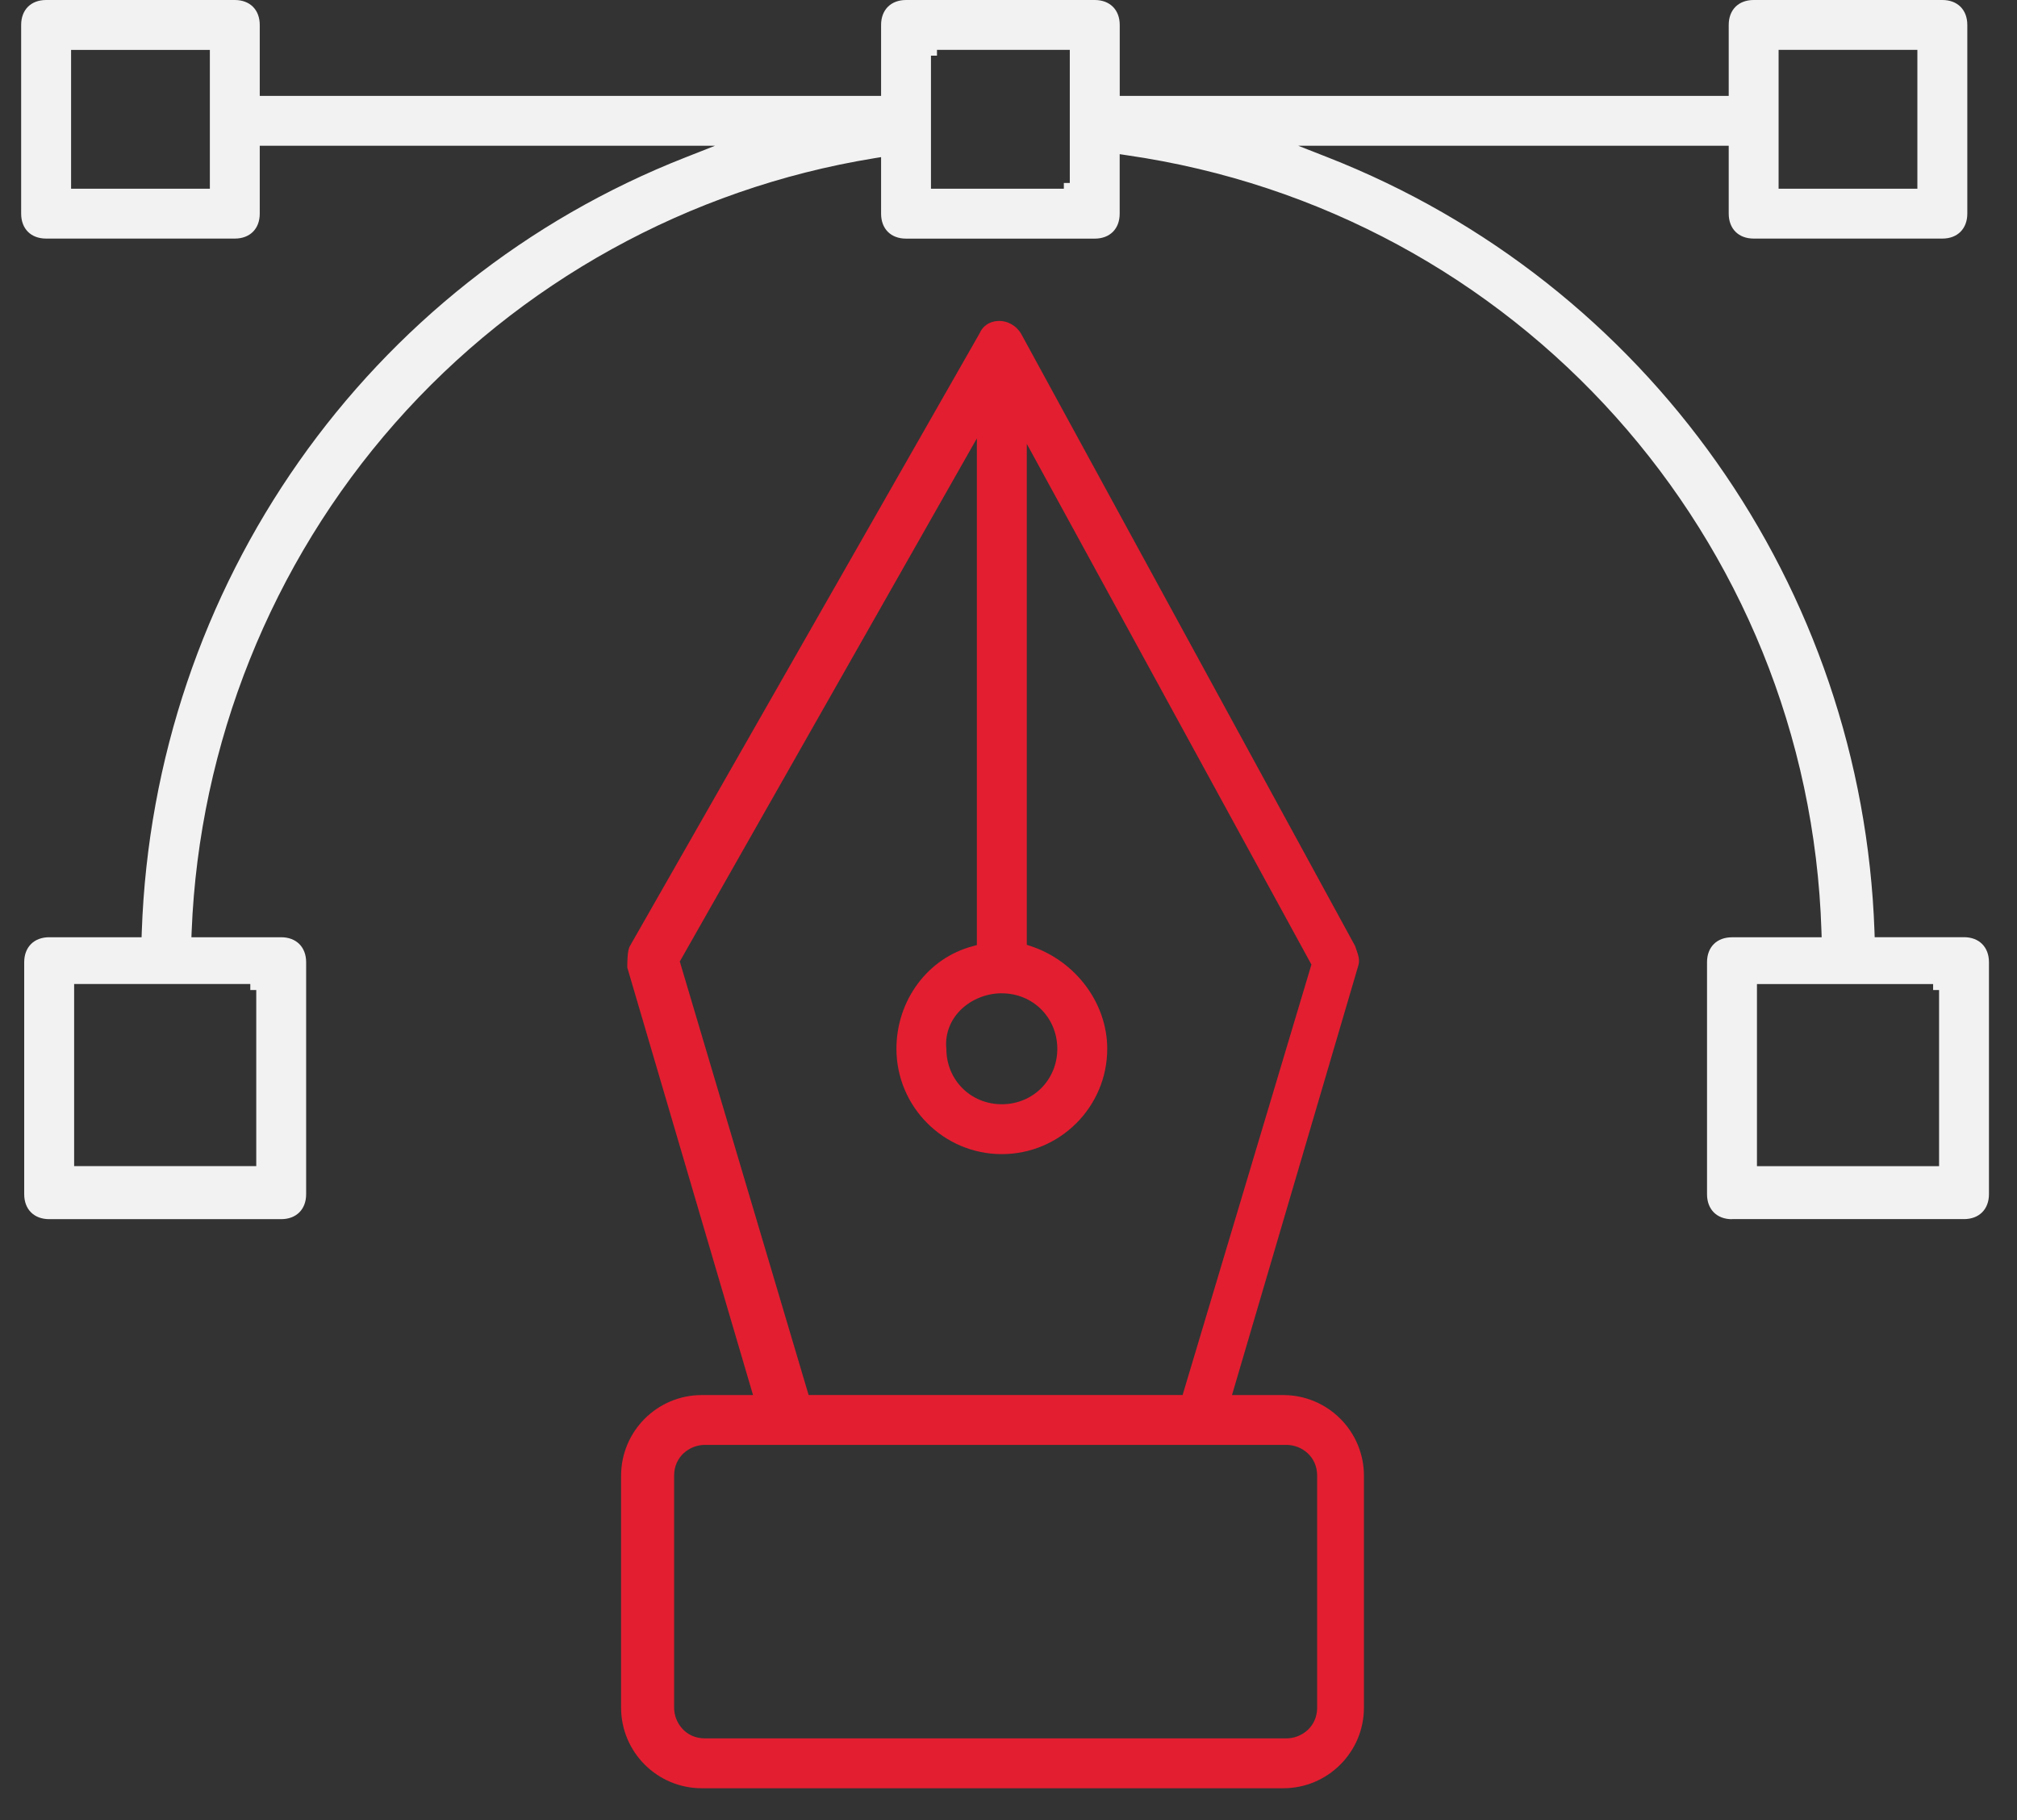 <svg width="41" height="37" viewBox="0 0 41 37" fill="none" xmlns="http://www.w3.org/2000/svg">
<rect x="0" y="0" width="41" height="37" fill="#333333" stroke="none"/>
<path d="M35.206 24.783H39.922C40.23 24.783 40.43 24.584 40.43 24.276V19.56C40.43 19.252 40.23 19.052 39.922 19.052H38.107L38.103 18.935C37.858 11.927 33.494 5.749 26.988 3.198L26.389 2.963H35.14V4.342C35.14 4.65 35.339 4.85 35.647 4.85H39.483C39.791 4.85 39.99 4.65 39.99 4.342V0.507C39.99 0.199 39.791 0 39.483 0H35.647C35.339 0 35.14 0.199 35.14 0.507V1.949H22.761V0.507C22.761 0.199 22.561 0 22.253 0H18.418C18.11 0 17.91 0.199 17.91 0.507V1.949H5.28V0.507C5.28 0.199 5.081 0 4.773 0H0.937C0.629 0 0.43 0.199 0.43 0.507V4.343C0.43 4.651 0.629 4.85 0.937 4.85H4.773C5.081 4.85 5.28 4.651 5.28 4.343V2.963H14.534L13.935 3.199C7.467 5.735 3.128 11.912 2.882 18.936L2.878 19.053H1C0.692 19.053 0.492 19.253 0.492 19.561V24.277C0.492 24.585 0.692 24.784 1 24.784H5.715C6.023 24.784 6.223 24.585 6.223 24.277V19.561C6.223 19.253 6.023 19.053 5.715 19.053H3.891L3.896 18.927C4.049 15.121 5.517 11.454 8.029 8.602C10.548 5.741 14.007 3.829 17.769 3.217L17.91 3.194V4.344C17.91 4.652 18.109 4.851 18.417 4.851H22.253C22.561 4.851 22.76 4.652 22.76 4.344V3.134L22.899 3.155C30.83 4.297 36.772 10.931 37.025 18.928L37.029 19.054H35.206C34.898 19.054 34.699 19.253 34.699 19.561V24.277C34.699 24.585 34.898 24.785 35.206 24.785V24.783ZM36.154 1.014H38.975V3.836H36.154V1.015V1.014ZM4.265 3.836H1.445V1.015H4.266V3.836L4.265 3.836ZM5.088 20.004V20.126H5.209V23.706H1.507V20.004H5.088ZM21.746 3.719H21.625V3.836H18.924V1.132H19.046V1.014H21.746V3.718V3.719ZM35.714 20.005H39.295V20.126H39.416V23.707H35.714V20.005Z" fill="#F2F2F2"/>
<path d="M14.265 36.353H26.086C26.99 36.353 27.725 35.618 27.725 34.715V29.999C27.725 29.095 26.99 28.36 26.086 28.36H25.043L27.604 19.652C27.647 19.523 27.617 19.436 27.567 19.293C27.561 19.273 27.553 19.252 27.546 19.232L20.76 6.791C20.66 6.617 20.476 6.514 20.281 6.525C20.111 6.535 19.975 6.628 19.91 6.781L19.903 6.793L12.798 19.243C12.753 19.332 12.751 19.557 12.751 19.669L15.307 28.36H14.264C13.36 28.36 12.625 29.095 12.625 29.999V34.715C12.625 35.618 13.36 36.353 14.264 36.353H14.265ZM20.364 20.193C20.997 20.193 21.492 20.688 21.492 21.321C21.492 21.953 20.997 22.448 20.364 22.448C19.732 22.448 19.24 21.956 19.237 21.327C19.208 21.053 19.296 20.786 19.484 20.576C19.699 20.336 20.028 20.192 20.364 20.192V20.193ZM13.819 19.545L19.857 8.912V19.212L19.767 19.237C18.858 19.479 18.222 20.336 18.222 21.32C18.222 22.501 19.183 23.462 20.364 23.462C21.546 23.462 22.507 22.501 22.507 21.32C22.507 20.396 21.869 19.539 20.955 19.234L20.872 19.207V9.023L26.658 19.609L26.643 19.657L24.039 28.359H16.437L13.818 19.545H13.819ZM13.703 29.998C13.703 29.607 14.021 29.373 14.328 29.373H26.149C26.457 29.373 26.774 29.606 26.774 29.998V34.714C26.774 35.104 26.457 35.339 26.149 35.339H14.328C13.937 35.339 13.703 35.021 13.703 34.714V29.998Z" fill="#E31E30"/>
</svg>
